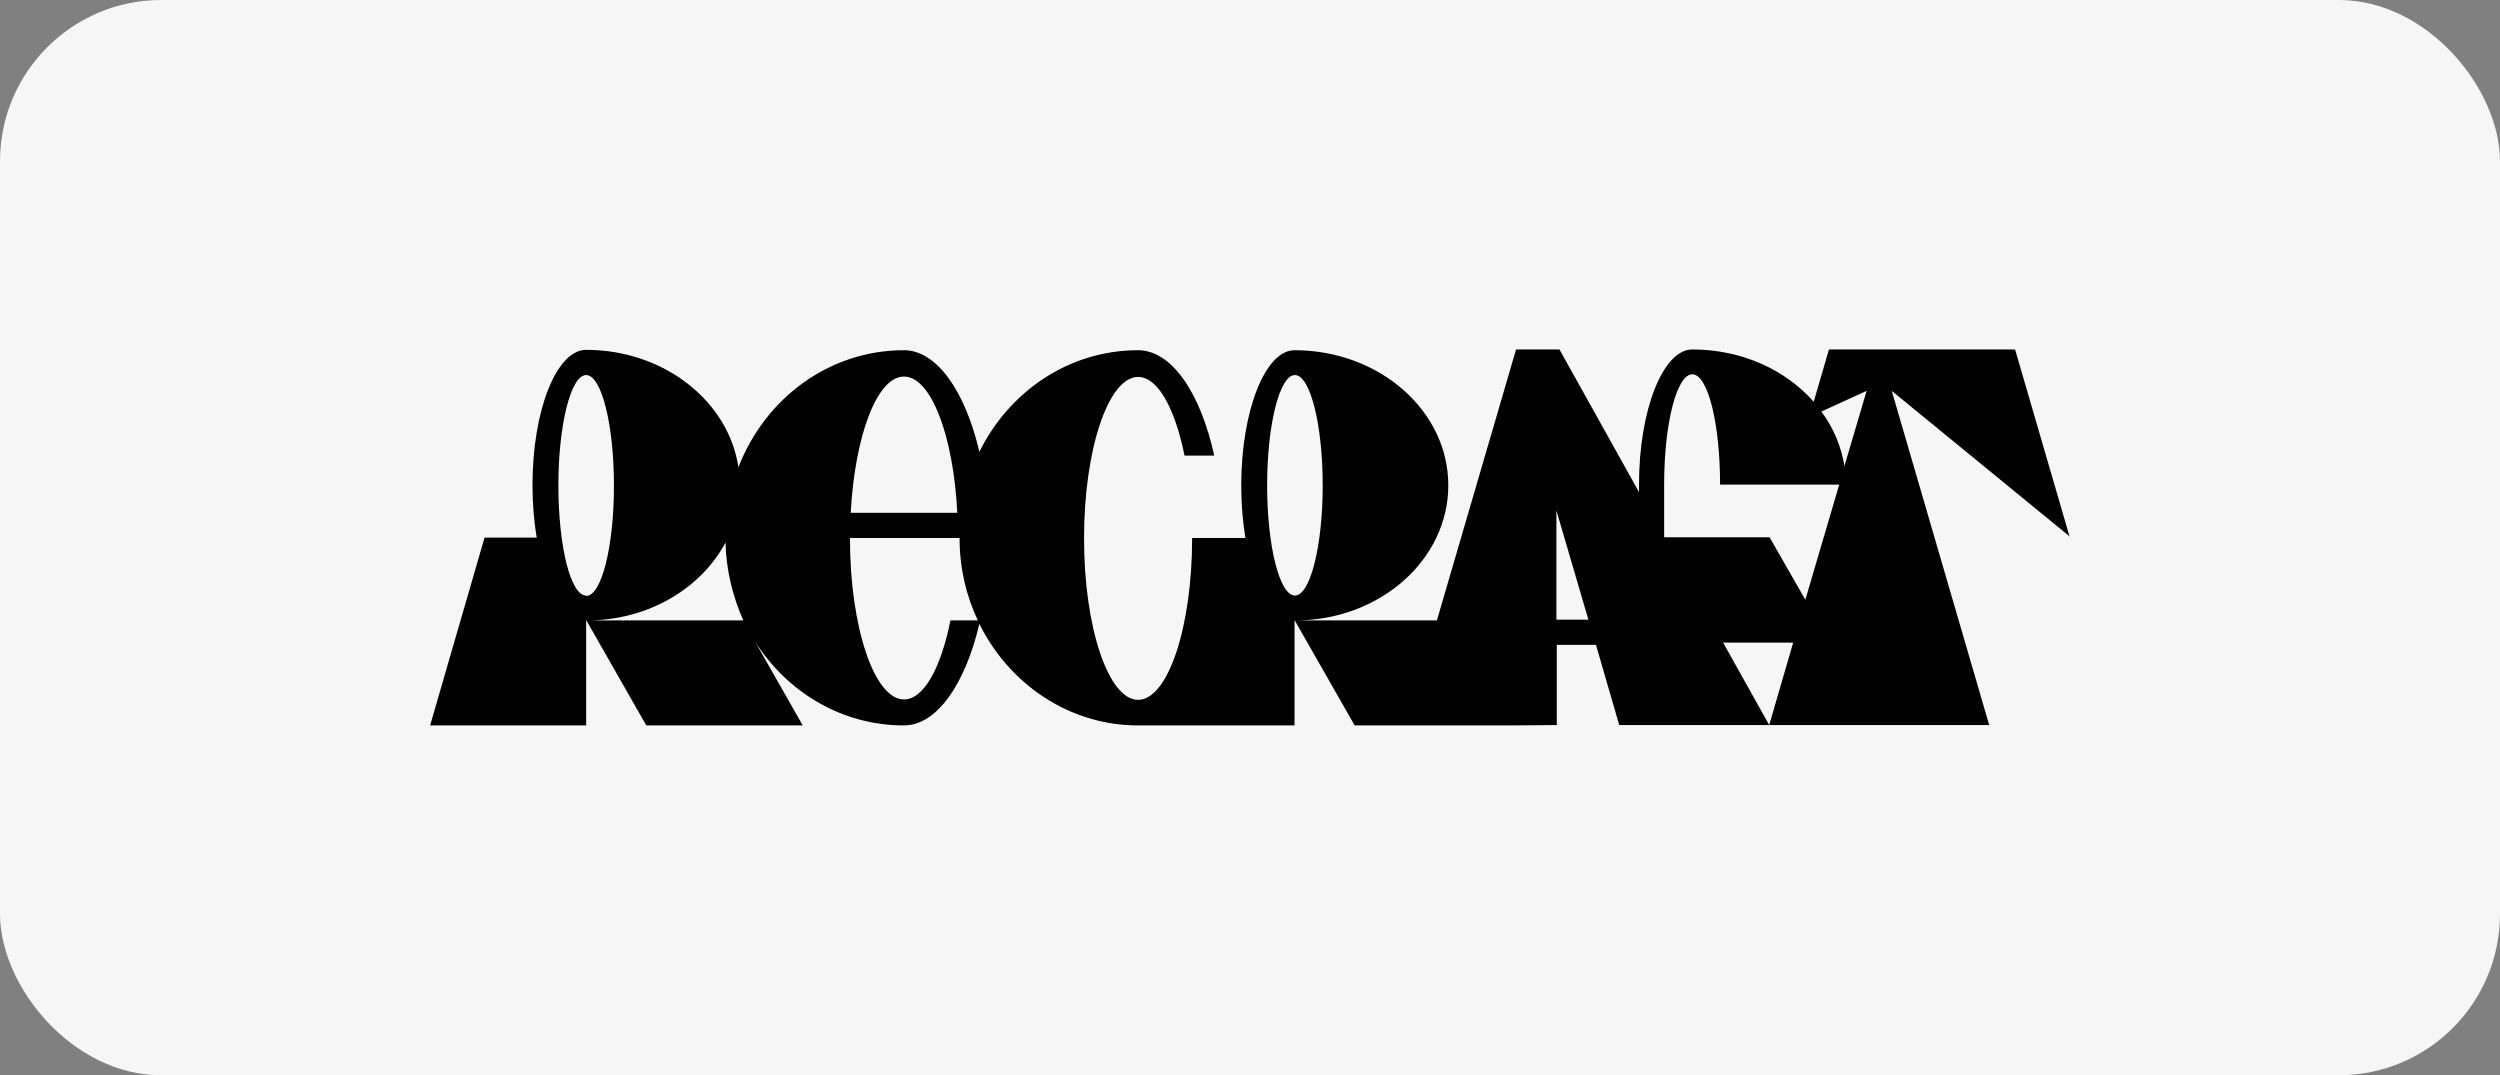 <svg width="186" height="80" viewBox="0 0 186 80" fill="none" xmlns="http://www.w3.org/2000/svg">
<rect x="0" y="0" width="186" height="80" fill="#808080" stroke="none"/>
<rect width="186" height="80" rx="12" fill="#F6F6F6"/>
<g clip-path="url(#clip0_3906_91660)">
<path fill-rule="evenodd" clip-rule="evenodd" d="M154 40L149.922 26H136.074L134.941 29.892C132.845 27.512 129.589 26 125.907 26C123.727 26 121.942 30.508 121.942 36.052V36.612L116.024 26H112.795L106.905 46.16H96.37C102.657 46.16 107.754 41.652 107.754 36.108C107.754 30.564 102.629 26.056 96.313 26.056C94.133 26.056 92.349 30.564 92.349 36.108C92.349 37.508 92.462 38.824 92.66 40.028H90.989H88.695C88.695 46.692 86.883 52.068 84.674 52.068C82.465 52.068 80.653 46.692 80.653 40.056C80.653 33.42 82.465 28.044 84.674 28.044C86.147 28.044 87.421 30.396 88.129 33.896H90.338C89.319 29.22 87.166 26.056 84.674 26.056C79.52 26.056 75.074 29.136 72.865 33.616C71.817 29.108 69.693 26.056 67.258 26.056C61.679 26.056 56.921 29.64 54.939 34.764C54.202 29.836 49.388 26.028 43.611 26.028C41.402 26.028 39.618 30.536 39.618 36.08C39.618 37.48 39.731 38.796 39.929 40H36.05L32 53.972H43.611V46.132L48.085 53.972H59.725L56.157 47.7C58.535 51.48 62.613 53.972 67.258 53.972C69.693 53.972 71.817 50.892 72.865 46.412C75.074 50.892 79.548 53.972 84.674 53.972H84.731H96.313V46.132L100.788 53.972H112.427L115.825 53.944V47.98H118.742L120.47 53.944H131.628L128.201 47.812H133.412L131.628 53.944H147.996L140.747 29.08L154.057 39.972L154 40ZM43.611 44.312C42.45 44.312 41.544 40.644 41.544 36.108C41.544 31.572 42.478 27.904 43.611 27.904C44.744 27.904 45.678 31.572 45.678 36.136C45.678 40.7 44.744 44.34 43.611 44.34V44.312ZM43.668 46.16C48.227 46.16 52.163 43.78 53.976 40.364C54.032 42.436 54.514 44.396 55.307 46.16H55.25H43.639H43.668ZM67.258 28.016C69.268 28.016 70.939 32.412 71.222 38.152H63.293C63.605 32.412 65.247 28.016 67.258 28.016ZM70.713 46.16C70.005 49.688 68.73 52.04 67.258 52.04C65.049 52.04 63.236 46.664 63.236 40.028H71.392C71.392 42.24 71.874 44.312 72.752 46.16H70.713ZM96.342 44.312C95.209 44.312 94.274 40.644 94.274 36.108C94.274 31.572 95.209 27.904 96.342 27.904C97.475 27.904 98.409 31.572 98.409 36.108C98.409 40.644 97.475 44.312 96.342 44.312ZM115.797 46.104V37.984L118.176 46.104H115.797ZM131.684 39.972H123.812V36.052C123.812 31.516 124.746 27.848 125.907 27.848C127.068 27.848 127.974 31.516 127.974 36.052H136.838L134.318 44.62L131.656 39.972H131.684ZM137.235 34.736C137.008 33.252 136.414 31.824 135.507 30.62L138.877 29.08L137.207 34.736H137.235Z" fill="black"/>
</g>
<defs>
<clipPath id="clip0_3906_91660">
<rect width="122" height="28" fill="white" transform="translate(32 26)"/>
</clipPath>
</defs>
</svg>
